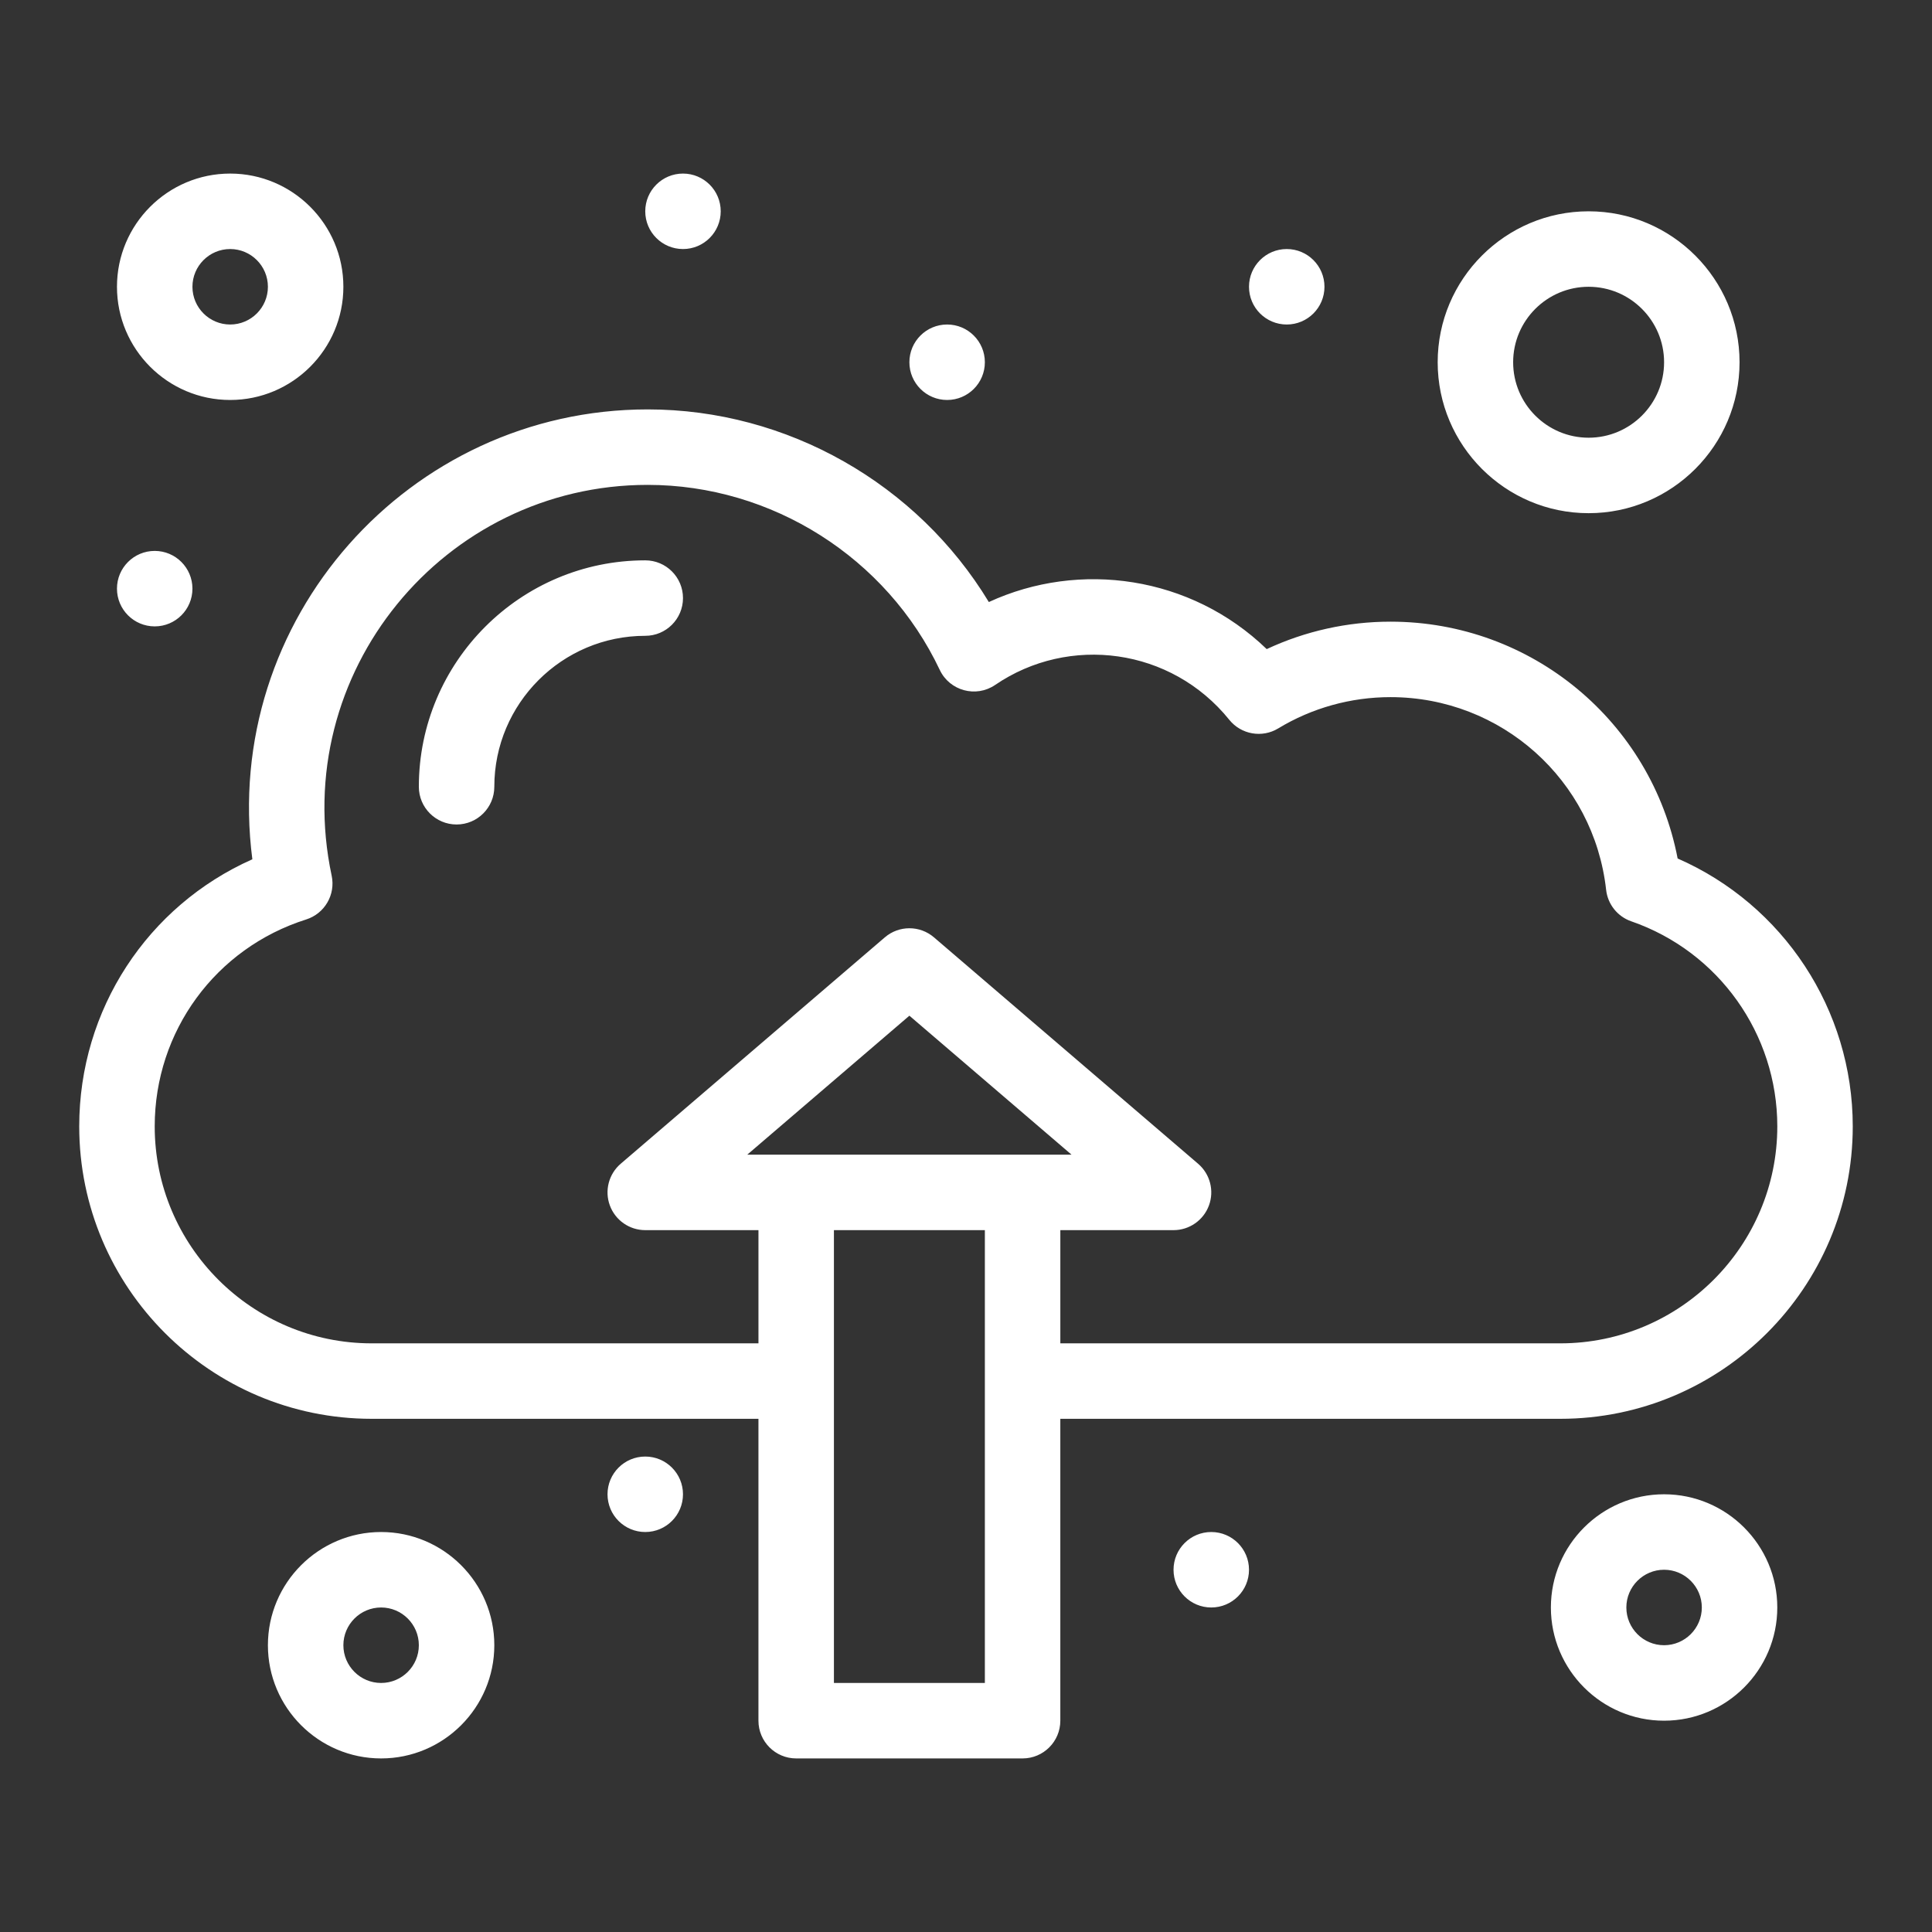 <svg xmlns="http://www.w3.org/2000/svg" xmlns:xlink="http://www.w3.org/1999/xlink" viewBox="0,0,256,256" width="57px" height="57px"><rect x="0" y="0" width="256" height="256" fill="#333333" stroke="none"/><g fill="#ffffff" fill-rule="nonzero" stroke="none" stroke-width="1" stroke-linecap="butt" stroke-linejoin="miter" stroke-miterlimit="10" stroke-dasharray="" stroke-dashoffset="0" font-family="none" font-weight="none" font-size="none" text-anchor="none" style="mix-blend-mode: normal"><g transform="scale(0.5,0.5)"><path d="M60.998,45.998c-16.543,0 -30,13.457 -30,30c0,16.538 13.457,30 30,30c16.543,0 30,-13.462 30,-30c0,-16.543 -13.457,-30 -30,-30zM180.998,45.998c-5.523,0 -10,4.477 -10,10c0,5.523 4.477,10 10,10c5.523,0 10,-4.477 10,-10c0,-5.523 -4.477,-10 -10,-10zM421,55.998c-22.056,0 -40,17.945 -40,40c0,22.055 17.944,40 40,40c22.056,0 40,-17.944 40,-40c0,-22.056 -17.944,-40 -40,-40zM60.998,65.998c5.518,0 10,4.488 10,10c0,5.512 -4.482,10 -10,10c-5.518,0 -10,-4.487 -10,-10c0,-5.513 4.482,-10 10,-10zM340.998,65.998c-5.523,0 -10,4.477 -10,10c0,5.523 4.477,10 10,10c5.523,0 10,-4.477 10,-10c0,-5.523 -4.477,-10 -10,-10zM421,75.998c11.03,0 20,8.97 20,20c0,11.03 -8.97,20 -20,20c-11.03,0 -20,-8.97 -20,-20c0,-11.03 8.97,-20 20,-20zM250.998,85.998c-5.523,0 -10,4.477 -10,10c0,5.523 4.477,10 10,10c5.523,0 10,-4.477 10,-10c0,-5.523 -4.477,-10 -10,-10zM171.621,108.498c-63.257,0 -112.968,55.72 -104.746,119.221c-27.764,12.339 -45.879,39.785 -45.879,70.781c0,42.734 34.766,77.5 77.5,77.5h102.5v80.002c0,5.522 4.478,10 10,10h60c5.521,0 10,-4.478 10,-10v-80.002h132.504c42.734,0 77.5,-34.766 77.5,-77.5c0,-30.941 -18.412,-58.741 -46.41,-70.992c-6.938,-36.182 -38.629,-62.76 -76.09,-62.76c-11.393,0 -22.588,2.495 -32.809,7.271c-20.146,-19.443 -49.614,-23.545 -73.639,-12.471c-18.975,-31.323 -53.4,-51.051 -90.432,-51.051zM171.623,128.498c32.93,0 63.323,19.249 77.424,49.039c2.627,5.547 9.6,7.441 14.678,3.979c19.58,-13.359 46.646,-9.867 62.051,9.244c3.145,3.897 8.687,4.872 12.969,2.273c8.946,-5.42 19.233,-8.285 29.758,-8.285c29.331,0 53.893,21.953 57.135,51.064c0.425,3.833 3.018,7.086 6.664,8.346c23.148,8.009 38.701,29.85 38.701,54.342c0,31.704 -25.796,57.5 -57.5,57.5h-132.504v-30h30c4.185,0 7.926,-2.607 9.381,-6.533c1.45,-3.921 0.309,-8.336 -2.871,-11.061l-70,-60c-3.745,-3.213 -9.272,-3.213 -13.018,0l-70,60c-3.179,2.725 -4.321,7.14 -2.871,11.061c1.45,3.926 5.194,6.533 9.379,6.533h30v30h-102.5c-31.709,0 -57.5,-25.796 -57.5,-57.5c0,-25.195 16.129,-47.232 40.133,-54.83c4.907,-1.553 7.836,-6.577 6.762,-11.611c-11.436,-53.692 29.721,-103.561 83.73,-103.561zM40.998,145.998c-5.523,0 -10,4.477 -10,10c0,5.523 4.477,10 10,10c5.523,0 10,-4.477 10,-10c0,-5.523 -4.477,-10 -10,-10zM170.998,148.498c-33.086,0 -60,26.914 -60,60c0,5.522 4.478,10 10,10c5.522,0 10,-4.478 10,-10c0,-22.056 17.944,-40 40,-40c5.522,0 10,-4.478 10,-10c0,-5.522 -4.478,-10 -10,-10zM240.998,269.17l42.971,36.83h-85.939zM220.998,326h40v120.002h-40zM170.998,386c-5.523,0 -10,4.477 -10,10c0,5.523 4.477,10 10,10c5.523,0 10,-4.477 10,-10c0,-5.523 -4.477,-10 -10,-10zM441,396c-16.543,0 -30,13.457 -30,30c0,16.543 13.457,30.002 30,30.002c16.543,0 30,-13.459 30,-30.002c0,-16.543 -13.457,-30 -30,-30zM100.998,406c-16.543,0 -30,13.457 -30,30c0,16.544 13.457,30.002 30,30.002c16.543,0 30,-13.458 30,-30.002c0.001,-16.543 -13.457,-30 -30,-30zM320.998,406c-5.523,0 -10,4.477 -10,10c0,5.523 4.477,10 10,10c5.523,0 10,-4.477 10,-10c0,-5.523 -4.477,-10 -10,-10zM441,416c5.513,0 10,4.488 10,10c0,5.514 -4.487,10 -10,10c-5.513,0 -10,-4.486 -10,-10c0,-5.512 4.487,-10 10,-10zM100.998,426c5.518,0 10,4.488 10,10c0,5.514 -4.482,10.002 -10,10.002c-5.518,0 -10,-4.488 -10,-10.002c0,-5.512 4.482,-10 10,-10z"></path></g></g></svg>